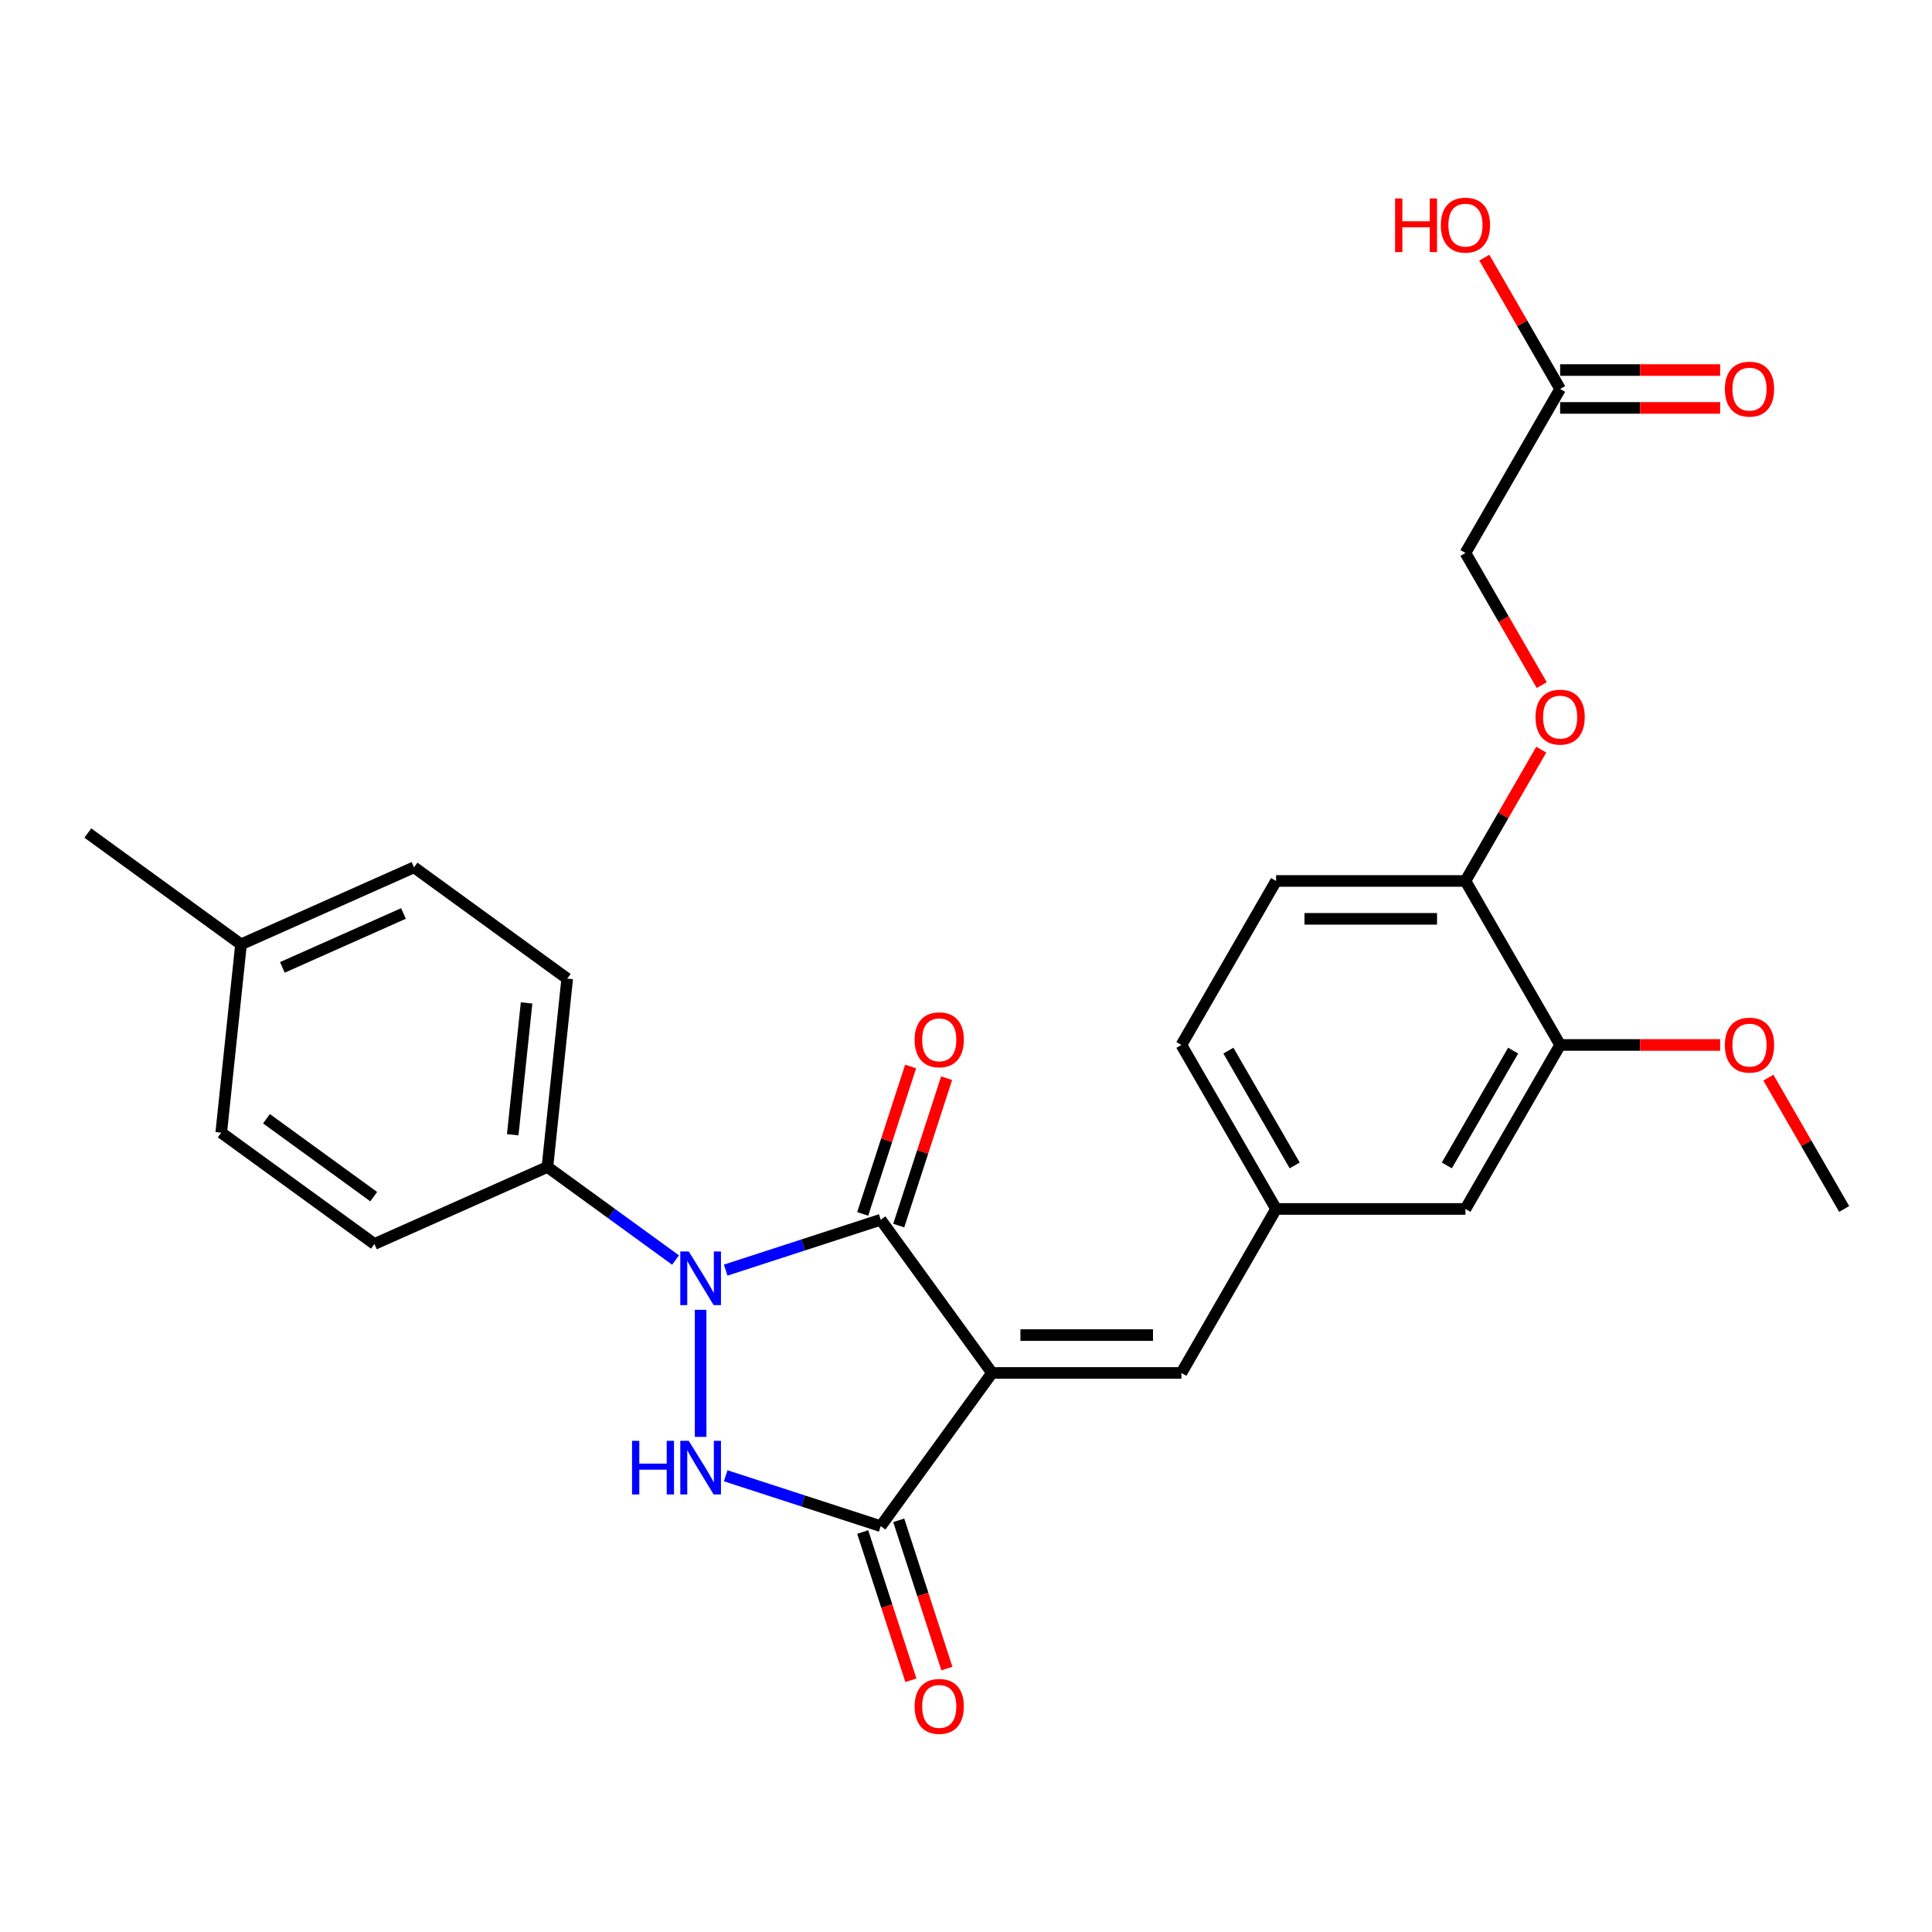 <?xml version='1.0' encoding='iso-8859-1'?>
<svg version='1.1' baseProfile='full'
              xmlns='http://www.w3.org/2000/svg'
                      xmlns:rdkit='http://www.rdkit.org/xml'
                      xmlns:xlink='http://www.w3.org/1999/xlink'
                  xml:space='preserve'
width='1000px' height='1000px' viewBox='0 0 1000 1000'>
<!-- END OF HEADER -->
<rect style='opacity:1.0;fill:#FFFFFF;stroke:none' width='1000' height='1000' x='0' y='0'> </rect>
<path class='bond-1' d='M 513.473,710.638 L 455.86,631.341' style='fill:none;fill-rule:evenodd;stroke:#000000;stroke-width:6px;stroke-linecap:butt;stroke-linejoin:miter;stroke-opacity:1' />
<path class='bond-3' d='M 513.473,710.638 L 455.86,789.935' style='fill:none;fill-rule:evenodd;stroke:#000000;stroke-width:6px;stroke-linecap:butt;stroke-linejoin:miter;stroke-opacity:1' />
<path class='bond-4' d='M 513.473,710.638 L 611.489,710.638' style='fill:none;fill-rule:evenodd;stroke:#000000;stroke-width:6px;stroke-linecap:butt;stroke-linejoin:miter;stroke-opacity:1' />
<path class='bond-4' d='M 528.175,691.035 L 596.787,691.035' style='fill:none;fill-rule:evenodd;stroke:#000000;stroke-width:6px;stroke-linecap:butt;stroke-linejoin:miter;stroke-opacity:1' />
<path class='bond-0' d='M 375.619,657.413 L 415.74,644.377' style='fill:none;fill-rule:evenodd;stroke:#0000FF;stroke-width:6px;stroke-linecap:butt;stroke-linejoin:miter;stroke-opacity:1' />
<path class='bond-0' d='M 415.74,644.377 L 455.86,631.341' style='fill:none;fill-rule:evenodd;stroke:#000000;stroke-width:6px;stroke-linecap:butt;stroke-linejoin:miter;stroke-opacity:1' />
<path class='bond-5' d='M 349.664,652.201 L 316.504,628.109' style='fill:none;fill-rule:evenodd;stroke:#0000FF;stroke-width:6px;stroke-linecap:butt;stroke-linejoin:miter;stroke-opacity:1' />
<path class='bond-5' d='M 316.504,628.109 L 283.345,604.017' style='fill:none;fill-rule:evenodd;stroke:#000000;stroke-width:6px;stroke-linecap:butt;stroke-linejoin:miter;stroke-opacity:1' />
<path class='bond-27' d='M 362.641,677.959 L 362.641,743.725' style='fill:none;fill-rule:evenodd;stroke:#0000FF;stroke-width:6px;stroke-linecap:butt;stroke-linejoin:miter;stroke-opacity:1' />
<path class='bond-7' d='M 465.182,634.37 L 477.578,596.219' style='fill:none;fill-rule:evenodd;stroke:#000000;stroke-width:6px;stroke-linecap:butt;stroke-linejoin:miter;stroke-opacity:1' />
<path class='bond-7' d='M 477.578,596.219 L 489.974,558.069' style='fill:none;fill-rule:evenodd;stroke:#FF0000;stroke-width:6px;stroke-linecap:butt;stroke-linejoin:miter;stroke-opacity:1' />
<path class='bond-7' d='M 446.538,628.312 L 458.934,590.162' style='fill:none;fill-rule:evenodd;stroke:#000000;stroke-width:6px;stroke-linecap:butt;stroke-linejoin:miter;stroke-opacity:1' />
<path class='bond-7' d='M 458.934,590.162 L 471.33,552.011' style='fill:none;fill-rule:evenodd;stroke:#FF0000;stroke-width:6px;stroke-linecap:butt;stroke-linejoin:miter;stroke-opacity:1' />
<path class='bond-2' d='M 375.619,763.863 L 415.74,776.899' style='fill:none;fill-rule:evenodd;stroke:#0000FF;stroke-width:6px;stroke-linecap:butt;stroke-linejoin:miter;stroke-opacity:1' />
<path class='bond-2' d='M 415.74,776.899 L 455.86,789.935' style='fill:none;fill-rule:evenodd;stroke:#000000;stroke-width:6px;stroke-linecap:butt;stroke-linejoin:miter;stroke-opacity:1' />
<path class='bond-8' d='M 446.538,792.963 L 459.004,831.33' style='fill:none;fill-rule:evenodd;stroke:#000000;stroke-width:6px;stroke-linecap:butt;stroke-linejoin:miter;stroke-opacity:1' />
<path class='bond-8' d='M 459.004,831.33 L 471.47,869.696' style='fill:none;fill-rule:evenodd;stroke:#FF0000;stroke-width:6px;stroke-linecap:butt;stroke-linejoin:miter;stroke-opacity:1' />
<path class='bond-8' d='M 465.182,786.906 L 477.648,825.272' style='fill:none;fill-rule:evenodd;stroke:#000000;stroke-width:6px;stroke-linecap:butt;stroke-linejoin:miter;stroke-opacity:1' />
<path class='bond-8' d='M 477.648,825.272 L 490.114,863.638' style='fill:none;fill-rule:evenodd;stroke:#FF0000;stroke-width:6px;stroke-linecap:butt;stroke-linejoin:miter;stroke-opacity:1' />
<path class='bond-9' d='M 611.489,710.638 L 660.497,625.753' style='fill:none;fill-rule:evenodd;stroke:#000000;stroke-width:6px;stroke-linecap:butt;stroke-linejoin:miter;stroke-opacity:1' />
<path class='bond-15' d='M 283.345,604.017 L 293.59,506.538' style='fill:none;fill-rule:evenodd;stroke:#000000;stroke-width:6px;stroke-linecap:butt;stroke-linejoin:miter;stroke-opacity:1' />
<path class='bond-15' d='M 265.386,587.346 L 272.558,519.111' style='fill:none;fill-rule:evenodd;stroke:#000000;stroke-width:6px;stroke-linecap:butt;stroke-linejoin:miter;stroke-opacity:1' />
<path class='bond-16' d='M 283.345,604.017 L 193.803,643.884' style='fill:none;fill-rule:evenodd;stroke:#000000;stroke-width:6px;stroke-linecap:butt;stroke-linejoin:miter;stroke-opacity:1' />
<path class='bond-6' d='M 807.521,540.869 L 758.513,625.753' style='fill:none;fill-rule:evenodd;stroke:#000000;stroke-width:6px;stroke-linecap:butt;stroke-linejoin:miter;stroke-opacity:1' />
<path class='bond-6' d='M 783.193,543.8 L 748.887,603.219' style='fill:none;fill-rule:evenodd;stroke:#000000;stroke-width:6px;stroke-linecap:butt;stroke-linejoin:miter;stroke-opacity:1' />
<path class='bond-21' d='M 807.521,540.869 L 848.933,540.869' style='fill:none;fill-rule:evenodd;stroke:#000000;stroke-width:6px;stroke-linecap:butt;stroke-linejoin:miter;stroke-opacity:1' />
<path class='bond-21' d='M 848.933,540.869 L 890.345,540.869' style='fill:none;fill-rule:evenodd;stroke:#FF0000;stroke-width:6px;stroke-linecap:butt;stroke-linejoin:miter;stroke-opacity:1' />
<path class='bond-28' d='M 807.521,540.869 L 758.513,455.984' style='fill:none;fill-rule:evenodd;stroke:#000000;stroke-width:6px;stroke-linecap:butt;stroke-linejoin:miter;stroke-opacity:1' />
<path class='bond-12' d='M 660.497,625.753 L 758.513,625.753' style='fill:none;fill-rule:evenodd;stroke:#000000;stroke-width:6px;stroke-linecap:butt;stroke-linejoin:miter;stroke-opacity:1' />
<path class='bond-19' d='M 660.497,625.753 L 611.489,540.869' style='fill:none;fill-rule:evenodd;stroke:#000000;stroke-width:6px;stroke-linecap:butt;stroke-linejoin:miter;stroke-opacity:1' />
<path class='bond-19' d='M 670.123,603.219 L 635.817,543.8' style='fill:none;fill-rule:evenodd;stroke:#000000;stroke-width:6px;stroke-linecap:butt;stroke-linejoin:miter;stroke-opacity:1' />
<path class='bond-10' d='M 807.521,201.331 L 758.513,286.215' style='fill:none;fill-rule:evenodd;stroke:#000000;stroke-width:6px;stroke-linecap:butt;stroke-linejoin:miter;stroke-opacity:1' />
<path class='bond-14' d='M 807.521,211.133 L 848.933,211.133' style='fill:none;fill-rule:evenodd;stroke:#000000;stroke-width:6px;stroke-linecap:butt;stroke-linejoin:miter;stroke-opacity:1' />
<path class='bond-14' d='M 848.933,211.133 L 890.345,211.133' style='fill:none;fill-rule:evenodd;stroke:#FF0000;stroke-width:6px;stroke-linecap:butt;stroke-linejoin:miter;stroke-opacity:1' />
<path class='bond-14' d='M 807.521,191.529 L 848.933,191.529' style='fill:none;fill-rule:evenodd;stroke:#000000;stroke-width:6px;stroke-linecap:butt;stroke-linejoin:miter;stroke-opacity:1' />
<path class='bond-14' d='M 848.933,191.529 L 890.345,191.529' style='fill:none;fill-rule:evenodd;stroke:#FF0000;stroke-width:6px;stroke-linecap:butt;stroke-linejoin:miter;stroke-opacity:1' />
<path class='bond-20' d='M 807.521,201.331 L 787.901,167.348' style='fill:none;fill-rule:evenodd;stroke:#000000;stroke-width:6px;stroke-linecap:butt;stroke-linejoin:miter;stroke-opacity:1' />
<path class='bond-20' d='M 787.901,167.348 L 768.281,133.364' style='fill:none;fill-rule:evenodd;stroke:#FF0000;stroke-width:6px;stroke-linecap:butt;stroke-linejoin:miter;stroke-opacity:1' />
<path class='bond-11' d='M 758.513,455.984 L 660.497,455.984' style='fill:none;fill-rule:evenodd;stroke:#000000;stroke-width:6px;stroke-linecap:butt;stroke-linejoin:miter;stroke-opacity:1' />
<path class='bond-11' d='M 743.811,475.588 L 675.199,475.588' style='fill:none;fill-rule:evenodd;stroke:#000000;stroke-width:6px;stroke-linecap:butt;stroke-linejoin:miter;stroke-opacity:1' />
<path class='bond-13' d='M 758.513,455.984 L 778.134,422.001' style='fill:none;fill-rule:evenodd;stroke:#000000;stroke-width:6px;stroke-linecap:butt;stroke-linejoin:miter;stroke-opacity:1' />
<path class='bond-13' d='M 778.134,422.001 L 797.754,388.018' style='fill:none;fill-rule:evenodd;stroke:#FF0000;stroke-width:6px;stroke-linecap:butt;stroke-linejoin:miter;stroke-opacity:1' />
<path class='bond-18' d='M 798.003,354.614 L 778.258,320.415' style='fill:none;fill-rule:evenodd;stroke:#FF0000;stroke-width:6px;stroke-linecap:butt;stroke-linejoin:miter;stroke-opacity:1' />
<path class='bond-18' d='M 778.258,320.415 L 758.513,286.215' style='fill:none;fill-rule:evenodd;stroke:#000000;stroke-width:6px;stroke-linecap:butt;stroke-linejoin:miter;stroke-opacity:1' />
<path class='bond-22' d='M 293.59,506.538 L 214.293,448.926' style='fill:none;fill-rule:evenodd;stroke:#000000;stroke-width:6px;stroke-linecap:butt;stroke-linejoin:miter;stroke-opacity:1' />
<path class='bond-23' d='M 193.803,643.884 L 114.506,586.272' style='fill:none;fill-rule:evenodd;stroke:#000000;stroke-width:6px;stroke-linecap:butt;stroke-linejoin:miter;stroke-opacity:1' />
<path class='bond-23' d='M 193.431,619.383 L 137.923,579.054' style='fill:none;fill-rule:evenodd;stroke:#000000;stroke-width:6px;stroke-linecap:butt;stroke-linejoin:miter;stroke-opacity:1' />
<path class='bond-17' d='M 660.497,455.984 L 611.489,540.869' style='fill:none;fill-rule:evenodd;stroke:#000000;stroke-width:6px;stroke-linecap:butt;stroke-linejoin:miter;stroke-opacity:1' />
<path class='bond-26' d='M 915.305,557.786 L 934.925,591.77' style='fill:none;fill-rule:evenodd;stroke:#FF0000;stroke-width:6px;stroke-linecap:butt;stroke-linejoin:miter;stroke-opacity:1' />
<path class='bond-26' d='M 934.925,591.77 L 954.545,625.753' style='fill:none;fill-rule:evenodd;stroke:#000000;stroke-width:6px;stroke-linecap:butt;stroke-linejoin:miter;stroke-opacity:1' />
<path class='bond-29' d='M 214.293,448.926 L 124.751,488.792' style='fill:none;fill-rule:evenodd;stroke:#000000;stroke-width:6px;stroke-linecap:butt;stroke-linejoin:miter;stroke-opacity:1' />
<path class='bond-29' d='M 208.835,472.814 L 146.156,500.721' style='fill:none;fill-rule:evenodd;stroke:#000000;stroke-width:6px;stroke-linecap:butt;stroke-linejoin:miter;stroke-opacity:1' />
<path class='bond-24' d='M 114.506,586.272 L 124.751,488.792' style='fill:none;fill-rule:evenodd;stroke:#000000;stroke-width:6px;stroke-linecap:butt;stroke-linejoin:miter;stroke-opacity:1' />
<path class='bond-25' d='M 124.751,488.792 L 45.455,431.18' style='fill:none;fill-rule:evenodd;stroke:#000000;stroke-width:6px;stroke-linecap:butt;stroke-linejoin:miter;stroke-opacity:1' />
<path  class='atom-1' d='M 356.506 647.751
L 365.602 662.453
Q 366.503 663.904, 367.954 666.531
Q 369.405 669.157, 369.483 669.314
L 369.483 647.751
L 373.168 647.751
L 373.168 675.509
L 369.365 675.509
L 359.603 659.434
Q 358.466 657.552, 357.251 655.396
Q 356.074 653.24, 355.722 652.573
L 355.722 675.509
L 352.115 675.509
L 352.115 647.751
L 356.506 647.751
' fill='#0000FF'/>
<path  class='atom-3' d='M 327.14 745.767
L 330.904 745.767
L 330.904 757.568
L 345.097 757.568
L 345.097 745.767
L 348.86 745.767
L 348.86 773.525
L 345.097 773.525
L 345.097 760.704
L 330.904 760.704
L 330.904 773.525
L 327.14 773.525
L 327.14 745.767
' fill='#0000FF'/>
<path  class='atom-3' d='M 356.506 745.767
L 365.602 760.469
Q 366.503 761.92, 367.954 764.547
Q 369.405 767.174, 369.483 767.33
L 369.483 745.767
L 373.168 745.767
L 373.168 773.525
L 369.365 773.525
L 359.603 757.45
Q 358.466 755.568, 357.251 753.412
Q 356.074 751.256, 355.722 750.589
L 355.722 773.525
L 352.115 773.525
L 352.115 745.767
L 356.506 745.767
' fill='#0000FF'/>
<path  class='atom-8' d='M 473.407 538.201
Q 473.407 531.536, 476.7 527.811
Q 479.994 524.086, 486.149 524.086
Q 492.304 524.086, 495.598 527.811
Q 498.891 531.536, 498.891 538.201
Q 498.891 544.944, 495.559 548.786
Q 492.226 552.589, 486.149 552.589
Q 480.033 552.589, 476.7 548.786
Q 473.407 544.983, 473.407 538.201
M 486.149 549.453
Q 490.383 549.453, 492.657 546.63
Q 494.97 543.768, 494.97 538.201
Q 494.97 532.751, 492.657 530.006
Q 490.383 527.223, 486.149 527.223
Q 481.915 527.223, 479.602 529.967
Q 477.328 532.712, 477.328 538.201
Q 477.328 543.807, 479.602 546.63
Q 481.915 549.453, 486.149 549.453
' fill='#FF0000'/>
<path  class='atom-9' d='M 473.407 883.232
Q 473.407 876.567, 476.7 872.842
Q 479.994 869.118, 486.149 869.118
Q 492.304 869.118, 495.598 872.842
Q 498.891 876.567, 498.891 883.232
Q 498.891 889.975, 495.559 893.818
Q 492.226 897.621, 486.149 897.621
Q 480.033 897.621, 476.7 893.818
Q 473.407 890.015, 473.407 883.232
M 486.149 894.484
Q 490.383 894.484, 492.657 891.661
Q 494.97 888.799, 494.97 883.232
Q 494.97 877.782, 492.657 875.038
Q 490.383 872.254, 486.149 872.254
Q 481.915 872.254, 479.602 874.999
Q 477.328 877.743, 477.328 883.232
Q 477.328 888.838, 479.602 891.661
Q 481.915 894.484, 486.149 894.484
' fill='#FF0000'/>
<path  class='atom-14' d='M 794.779 371.178
Q 794.779 364.513, 798.072 360.789
Q 801.366 357.064, 807.521 357.064
Q 813.677 357.064, 816.97 360.789
Q 820.263 364.513, 820.263 371.178
Q 820.263 377.922, 816.931 381.764
Q 813.598 385.567, 807.521 385.567
Q 801.405 385.567, 798.072 381.764
Q 794.779 377.961, 794.779 371.178
M 807.521 382.431
Q 811.756 382.431, 814.03 379.608
Q 816.343 376.746, 816.343 371.178
Q 816.343 365.729, 814.03 362.984
Q 811.756 360.201, 807.521 360.201
Q 803.287 360.201, 800.974 362.945
Q 798.7 365.689, 798.7 371.178
Q 798.7 376.785, 800.974 379.608
Q 803.287 382.431, 807.521 382.431
' fill='#FF0000'/>
<path  class='atom-15' d='M 892.795 201.409
Q 892.795 194.744, 896.089 191.02
Q 899.382 187.295, 905.537 187.295
Q 911.693 187.295, 914.986 191.02
Q 918.279 194.744, 918.279 201.409
Q 918.279 208.153, 914.947 211.995
Q 911.614 215.798, 905.537 215.798
Q 899.421 215.798, 896.089 211.995
Q 892.795 208.192, 892.795 201.409
M 905.537 212.662
Q 909.772 212.662, 912.046 209.839
Q 914.359 206.977, 914.359 201.409
Q 914.359 195.96, 912.046 193.215
Q 909.772 190.432, 905.537 190.432
Q 901.303 190.432, 898.99 193.176
Q 896.716 195.921, 896.716 201.409
Q 896.716 207.016, 898.99 209.839
Q 901.303 212.662, 905.537 212.662
' fill='#FF0000'/>
<path  class='atom-21' d='M 722.09 102.724
L 725.854 102.724
L 725.854 114.525
L 740.047 114.525
L 740.047 102.724
L 743.811 102.724
L 743.811 130.482
L 740.047 130.482
L 740.047 117.662
L 725.854 117.662
L 725.854 130.482
L 722.09 130.482
L 722.09 102.724
' fill='#FF0000'/>
<path  class='atom-21' d='M 745.771 116.525
Q 745.771 109.86, 749.064 106.135
Q 752.358 102.411, 758.513 102.411
Q 764.669 102.411, 767.962 106.135
Q 771.255 109.86, 771.255 116.525
Q 771.255 123.268, 767.923 127.111
Q 764.59 130.914, 758.513 130.914
Q 752.397 130.914, 749.064 127.111
Q 745.771 123.308, 745.771 116.525
M 758.513 127.777
Q 762.747 127.777, 765.021 124.954
Q 767.335 122.092, 767.335 116.525
Q 767.335 111.075, 765.021 108.331
Q 762.747 105.547, 758.513 105.547
Q 754.279 105.547, 751.966 108.292
Q 749.692 111.036, 749.692 116.525
Q 749.692 122.131, 751.966 124.954
Q 754.279 127.777, 758.513 127.777
' fill='#FF0000'/>
<path  class='atom-22' d='M 892.795 540.947
Q 892.795 534.282, 896.089 530.558
Q 899.382 526.833, 905.537 526.833
Q 911.693 526.833, 914.986 530.558
Q 918.279 534.282, 918.279 540.947
Q 918.279 547.691, 914.947 551.533
Q 911.614 555.336, 905.537 555.336
Q 899.421 555.336, 896.089 551.533
Q 892.795 547.73, 892.795 540.947
M 905.537 552.2
Q 909.772 552.2, 912.046 549.377
Q 914.359 546.515, 914.359 540.947
Q 914.359 535.498, 912.046 532.753
Q 909.772 529.97, 905.537 529.97
Q 901.303 529.97, 898.99 532.714
Q 896.716 535.458, 896.716 540.947
Q 896.716 546.554, 898.99 549.377
Q 901.303 552.2, 905.537 552.2
' fill='#FF0000'/>
</svg>
